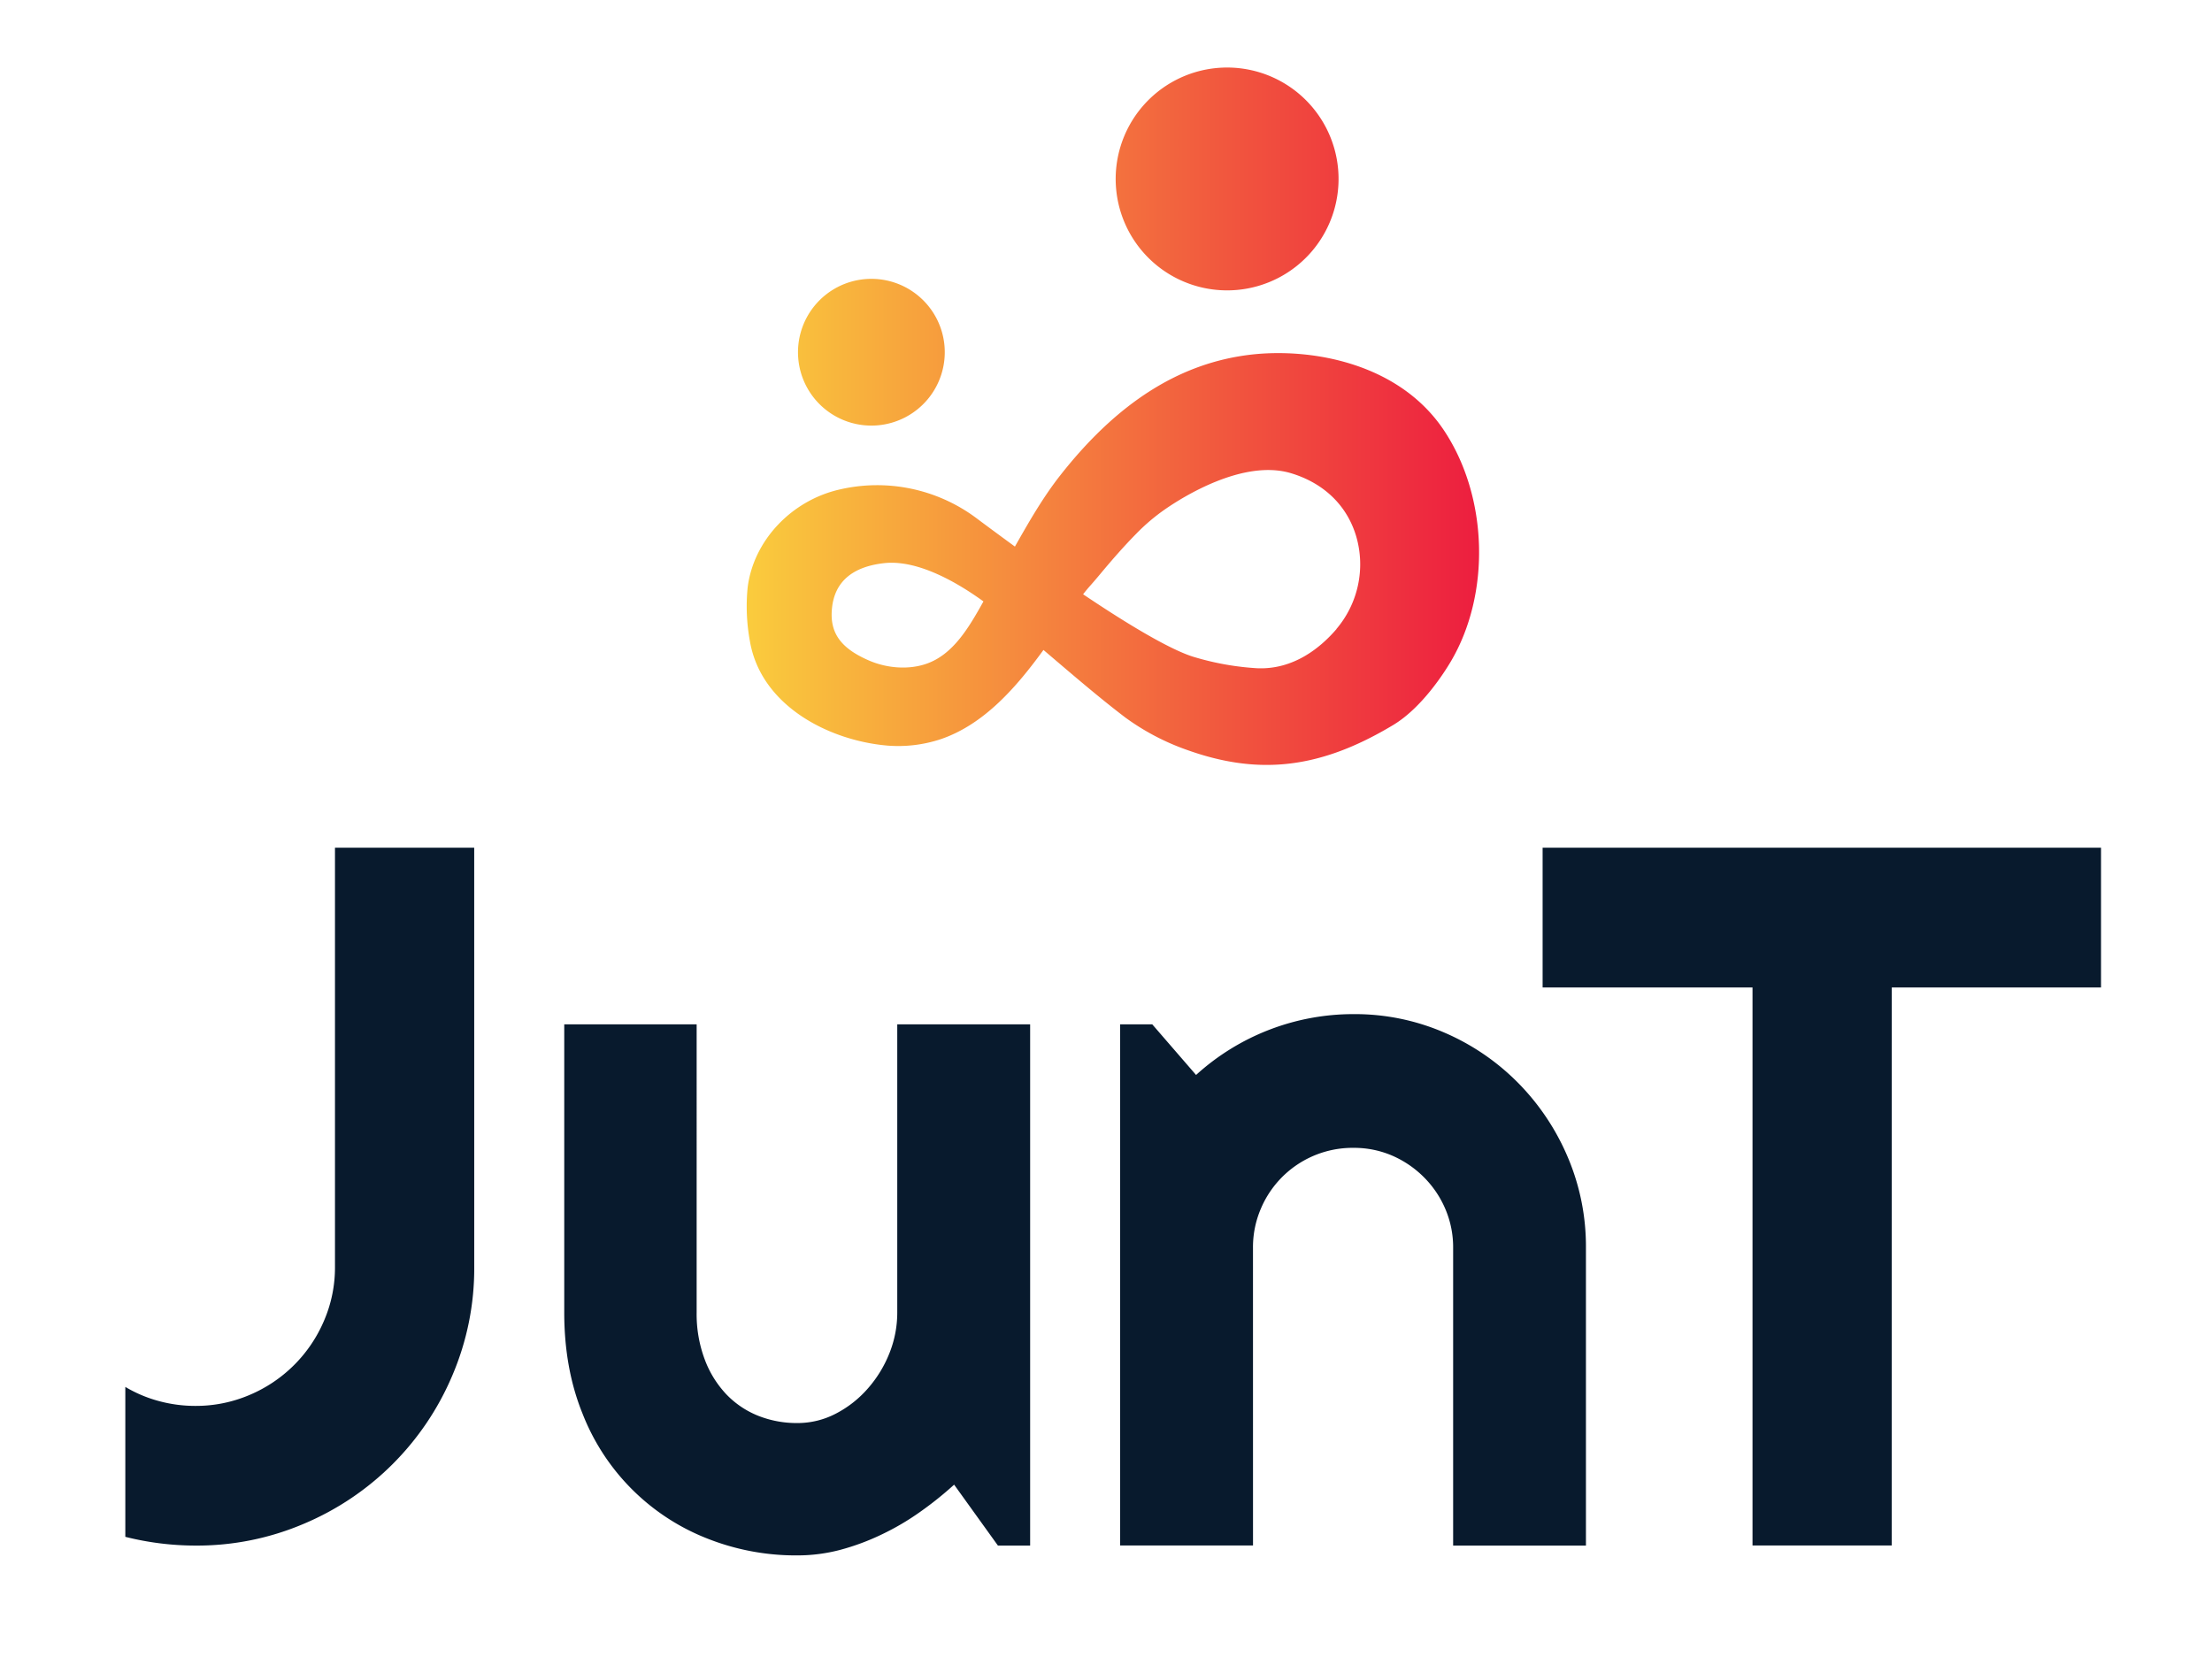 <?xml version="1.0"?>
<svg id="Layer_1" data-name="Layer 1" xmlns="http://www.w3.org/2000/svg" xmlns:xlink="http://www.w3.org/1999/xlink" viewBox="0 0 822 616" width="822" height="616"><defs><style>.cls-1{fill:url(#linear-gradient);}.cls-2{fill:#081a2d;}</style><linearGradient id="linear-gradient" x1="277.45" y1="154.7" x2="549.66" y2="154.7" gradientUnits="userSpaceOnUse"><stop offset="0" stop-color="#facc3d"></stop><stop offset="0.67" stop-color="#f1543e"></stop><stop offset="1" stop-color="#ed1e3f"></stop></linearGradient></defs><title>junt</title><path class="cls-1" d="M536.47,159.77h0c-16.61-24.73-48.79-30.5-71.32-28-26.49,3-49.77,17.67-71.17,44.92-6.48,8.26-11.66,17.36-16.66,26.15-.05.1-.11.2-.17.3-6.84-5-12.12-8.92-14.41-10.64a61.63,61.63,0,0,0-50.4-10.65c-18.17,4-32.36,19.06-34.51,36.52a71.19,71.19,0,0,0,.84,19.9c4.07,24,29.28,36.93,51,38.83a50.28,50.28,0,0,0,19.93-2.38c16.26-5.55,28.23-19.52,38.16-33.16l4.32,3.68c8.42,7.17,17.12,14.59,26,21.36a88.49,88.49,0,0,0,23,12.11c12.62,4.53,24.36,6.33,36,5.3,13.26-1.17,26.44-6,40.72-14.6,10.62-6.41,18.9-19.46,21.19-23.31C554.12,220.73,553,184.42,536.47,159.77Zm-171,63.73c-5.5,9.89-11.35,19.83-21.3,23.23-6.43,2.21-14.41,1.73-21.33-1.28-10.54-4.57-14.62-10.39-13.66-19.47,1-9.72,7.53-15.33,19.28-16.67l.6-.06C341.56,208.14,356.15,216.78,365.42,223.5Zm131.2,10.28c-6,7-16,15.16-29.48,14.58a102.1,102.1,0,0,1-23.07-4.06c-5.36-1.5-16.91-6.81-41.63-23.43,1.14-1.47,1.92-2.37,3-3.59.88-1,1.91-2.19,3.42-4,4.66-5.6,9-10.52,13.42-15a73.11,73.11,0,0,1,10.62-9c6.47-4.49,29-18.73,46.75-13.42,12.3,3.69,20.93,12.06,24.31,23.59A37.12,37.12,0,0,1,496.62,233.78ZM414.76,70.16a41.41,41.41,0,1,1,44.88,37.6A41.4,41.4,0,0,1,414.76,70.16ZM296.65,133.31a27.27,27.27,0,1,1,29.56,24.76A27.26,27.26,0,0,1,296.65,133.31Z"></path><path class="cls-2" d="M176.23,470.79a101.19,101.19,0,0,1-8.14,40.42A103.49,103.49,0,0,1,113,566.29a101.1,101.1,0,0,1-40.43,8.14,107.14,107.14,0,0,1-26-3.25V515.46A49.25,49.25,0,0,0,59,520.71a51.64,51.64,0,0,0,13.57,1.81,50.74,50.74,0,0,0,20.17-4.07,52,52,0,0,0,27.67-27.59,49.84,49.84,0,0,0,4.07-20.07V315.05h51.74Zm178.33,81A131.24,131.24,0,0,1,341.8,562a95.14,95.14,0,0,1-14.2,8.32A87.8,87.8,0,0,1,312.32,576a62.25,62.25,0,0,1-16,2.08,89.27,89.27,0,0,1-33.64-6.33,81.75,81.75,0,0,1-46.22-46.4q-6.78-16.73-6.78-37.53V380.71h49.2V487.79a47.9,47.9,0,0,0,3,17.45,38.27,38.27,0,0,0,8,12.94,33.7,33.7,0,0,0,11.85,8,38.79,38.79,0,0,0,14.56,2.71,30.73,30.73,0,0,0,14.38-3.53A40.37,40.37,0,0,0,322.54,516a44.79,44.79,0,0,0,8-13.12,40.69,40.69,0,0,0,2.89-15.1V380.71h49.38V574.43H370.84Zm111.07,22.61H416.25V380.71h11.94l16.28,18.81a86.88,86.88,0,0,1,58.6-22.61,83.69,83.69,0,0,1,33.47,6.78A86.59,86.59,0,0,1,564,402.32,88.19,88.19,0,0,1,582.57,430a84.73,84.73,0,0,1,6.78,33.73v110.7H540V463.73a36.25,36.25,0,0,0-2.89-14.38,37.27,37.27,0,0,0-8-11.85,37.9,37.9,0,0,0-11.76-8,35.75,35.75,0,0,0-14.29-2.89,37,37,0,0,0-34.55,22.7,36.25,36.25,0,0,0-2.89,14.38Zm237.35,0H651.25V367h-78V315.05H780.76V367H703Z"></path></svg>